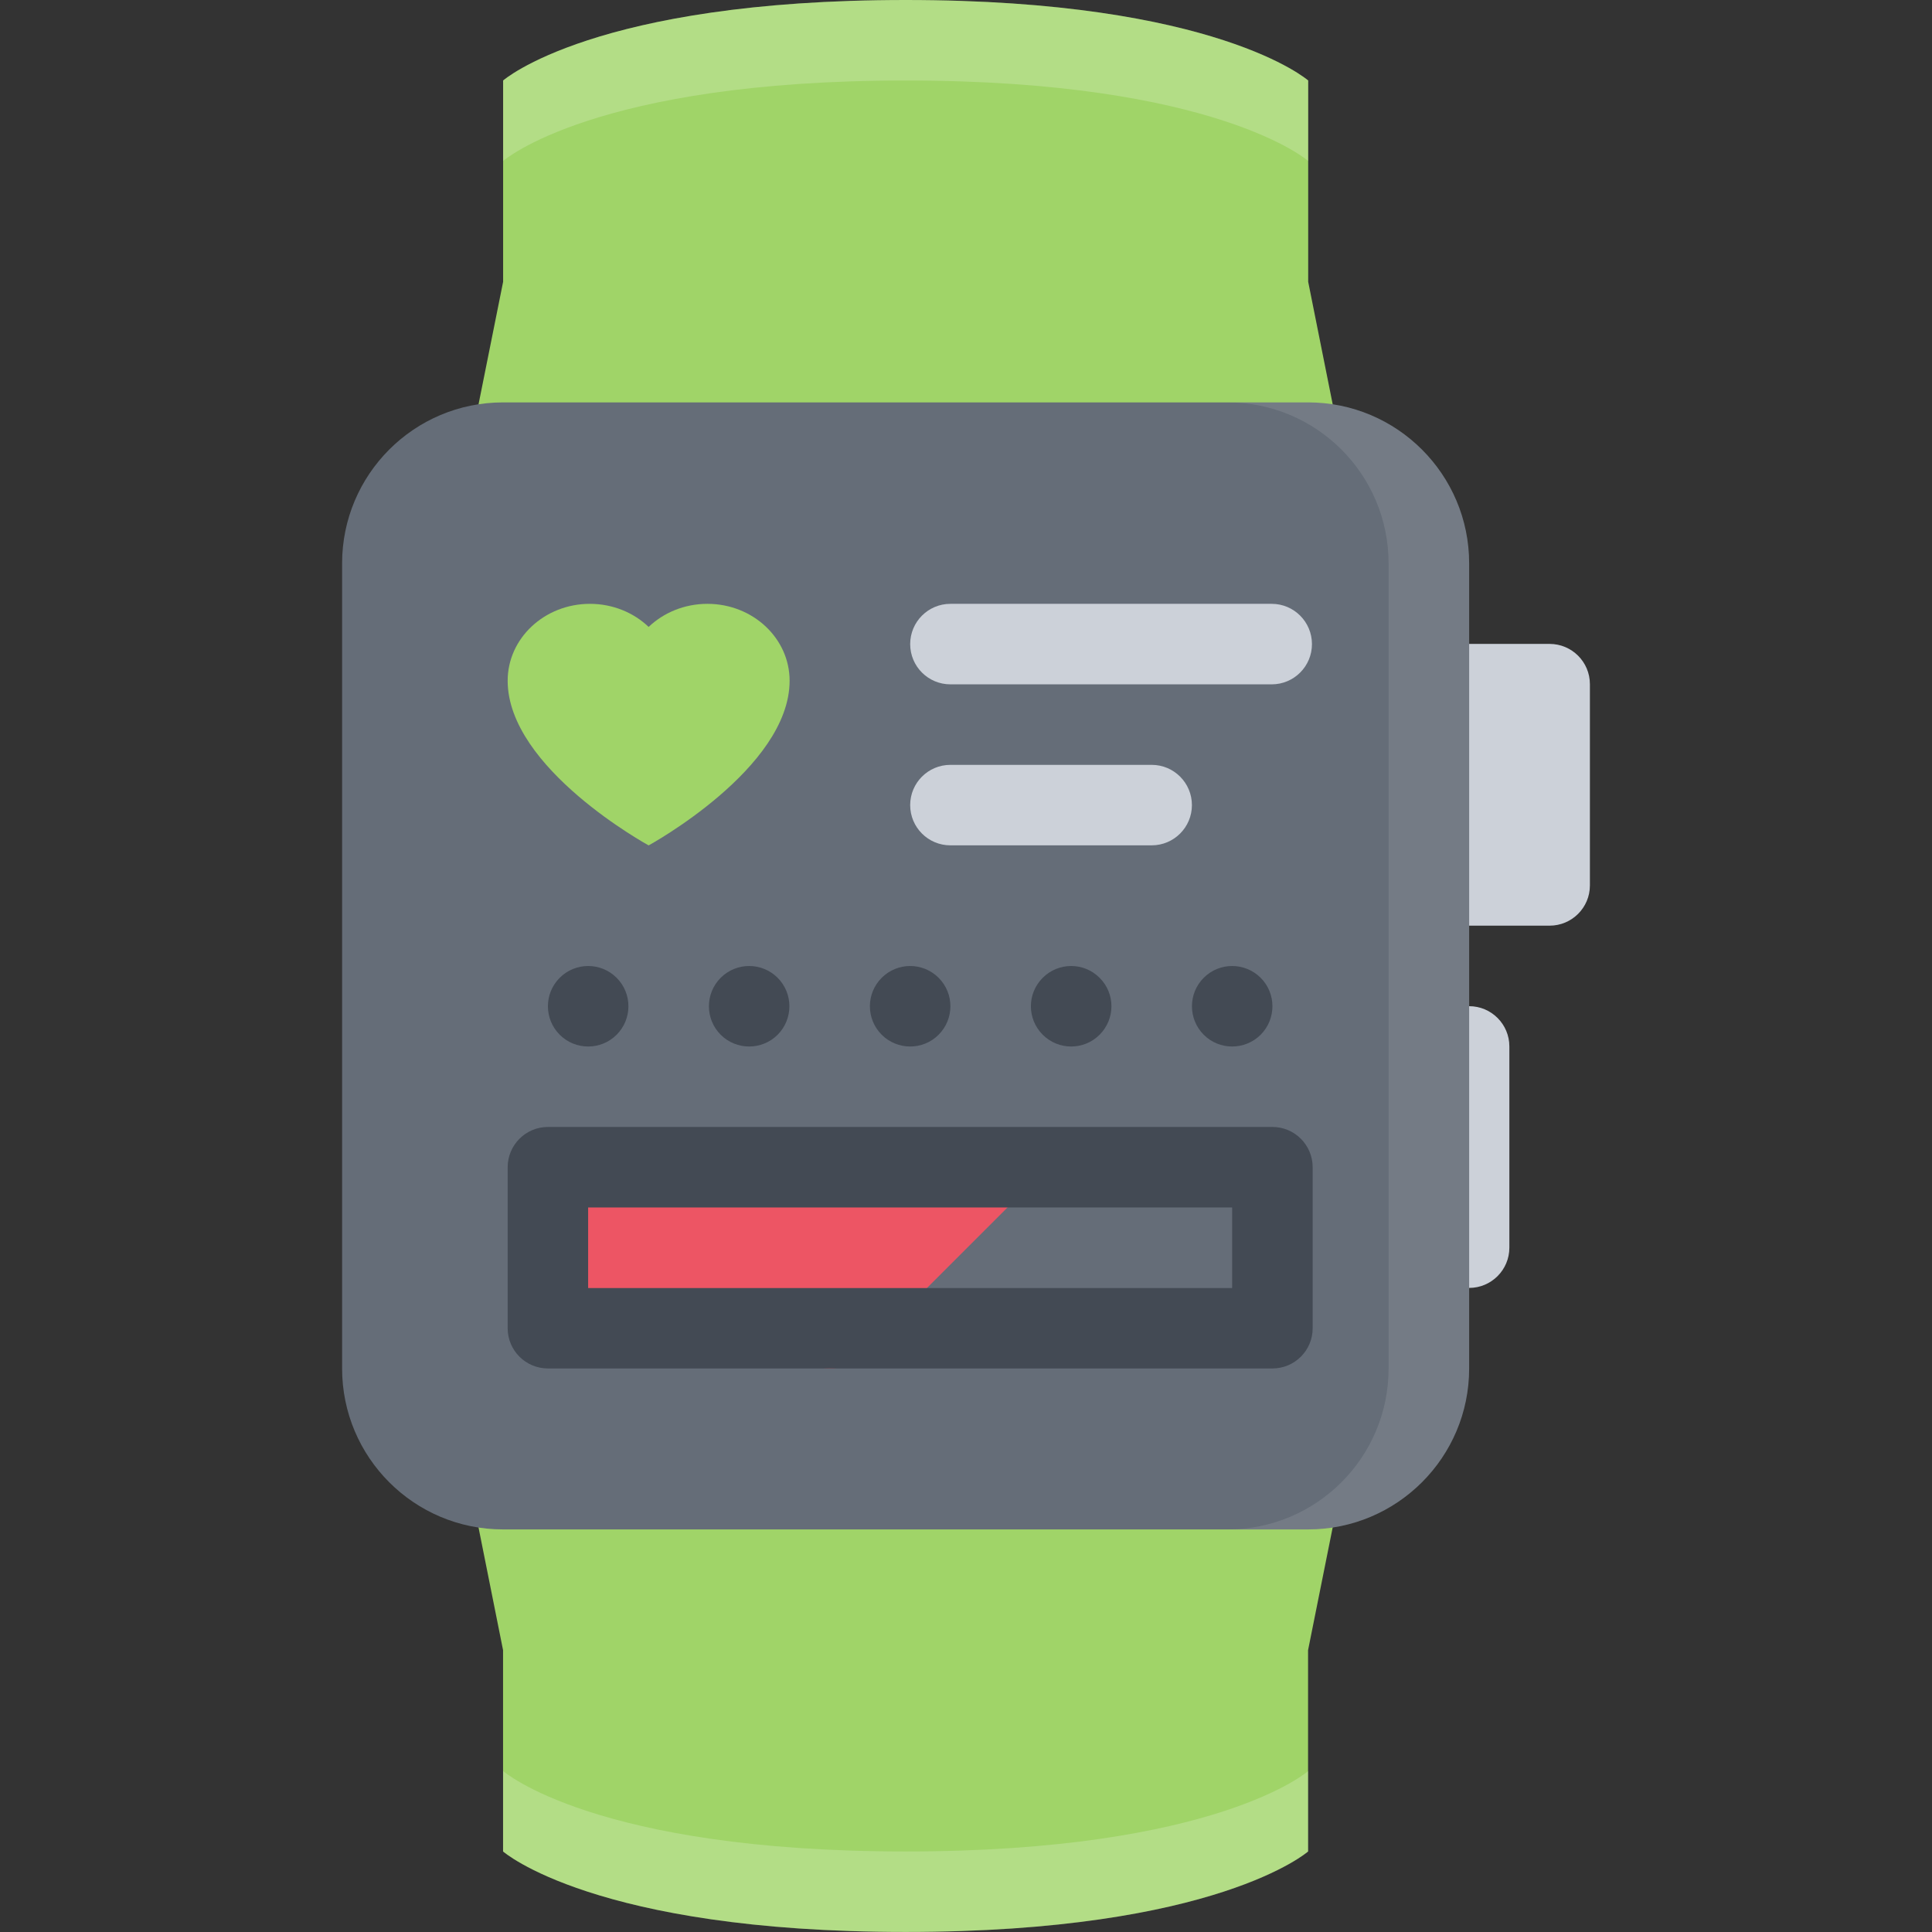 <?xml version="1.0" encoding="iso-8859-1"?>
<!-- Generator: Adobe Illustrator 19.0.0, SVG Export Plug-In . SVG Version: 6.00 Build 0)  -->
<svg version="1.1" id="Layer_1" xmlns="http://www.w3.org/2000/svg" xmlns:xlink="http://www.w3.org/1999/xlink" x="0px" y="0px"
	 viewBox="0 0 511.989 511.989" style="enable-background:new 0 0 511.989 511.989;" xml:space="preserve">
<rect x="0" y="0" width="511.989" height="511.989" fill="#333333" stroke="none"/>
<path style="fill:#CCD1D9;" d="M410.643,170.637h-82.811c-5.875,0-10.655,4.781-10.655,10.671v53.334
	c0,5.891,4.78,10.664,10.655,10.664h82.811c5.906,0,10.688-4.773,10.688-10.664v-53.334
	C421.331,175.417,416.549,170.637,410.643,170.637z"/>
<g>
	<path style="fill:#A0D468;" d="M346.643,490.644c0,0-24.187,21.328-106.661,21.328c-82.467,0-106.669-21.328-106.669-21.328
		v-53.342l-10.656-53.28h234.674l-10.688,53.28V490.644z"/>
	<path style="fill:#A0D468;" d="M133.33,21.335c0,0,24.202-21.335,106.669-21.335c82.49,0,106.677,21.335,106.677,21.335V74.67
		l10.656,53.272h-234.69L133.33,74.67V21.335z"/>
</g>
<g style="opacity:0.2;">
	<path style="fill:#FFFFFF;" d="M346.676,42.663V21.335c0,0-24.187-21.335-106.677-21.335c-82.467,0-106.669,21.335-106.669,21.335
		v21.328c0,0,24.202-21.328,106.669-21.328C322.488,21.335,346.676,42.663,346.676,42.663z"/>
</g>
<g style="opacity:0.2;">
	<path style="fill:#FFFFFF;" d="M133.33,469.333v21.312c0,0,24.202,21.344,106.669,21.344c82.49,0,106.677-21.344,106.677-21.344
		v-21.312c0,0-24.187,21.312-106.677,21.312C157.532,490.644,133.33,469.333,133.33,469.333z"/>
</g>
<path style="fill:#CCD1D9;" d="M389.332,266.642c-5.906,0-10.688,4.773-10.688,10.663v53.343c0,5.875,4.781,10.656,10.688,10.656
	c5.875,0,10.656-4.781,10.656-10.656v-53.343C399.988,271.416,395.207,266.642,389.332,266.642z"/>
<path style="fill:#656D78;" d="M346.643,106.638h-213.33c-23.562,0-42.655,19.102-42.655,42.671v213.34
	c0,23.561,19.093,42.654,42.655,42.654h213.33c23.562,0,42.688-19.094,42.688-42.654v-213.34
	C389.332,125.739,370.207,106.638,346.643,106.638z"/>
<path style="opacity:0.1;fill:#FFFFFF;enable-background:new    ;" d="M346.643,106.638h-21.312
	c23.562,0,42.655,19.102,42.655,42.671v213.34c0,23.561-19.094,42.654-42.655,42.654h21.312c23.562,0,42.688-19.094,42.688-42.654
	v-213.34C389.332,125.739,370.207,106.638,346.643,106.638z"/>
<path style="fill:#A0D468;" d="M187.47,160.019c-6.109,0-11.609,2.344-15.578,6.117c-3.953-3.773-9.469-6.117-15.562-6.117
	c-12.03,0-21.796,9.125-21.796,20.375c0,23.273,37.358,43.64,37.358,43.64s37.358-20.367,37.358-43.64
	C209.25,169.144,199.5,160.019,187.47,160.019z"/>
<g>
	<path style="fill:#CCD1D9;" d="M337.02,181.355h-85.162c-5.891,0-10.656-4.773-10.656-10.664s4.766-10.672,10.656-10.672h85.162
		c5.875,0,10.655,4.781,10.655,10.672C347.676,176.581,342.895,181.355,337.02,181.355z"/>
	<path style="fill:#CCD1D9;" d="M305.208,224.018h-53.351c-5.891,0-10.656-4.773-10.656-10.664s4.766-10.664,10.656-10.664h53.351
		c5.875,0,10.656,4.773,10.656,10.664C315.865,219.244,311.083,224.018,305.208,224.018z"/>
</g>
<path style="fill:#ED5564;" d="M219.906,362.648c-2.734,0-5.453-1.031-7.547-3.125c-4.156-4.156-69.42-10.906-65.264-15.078
	l-0.188-39.266c4.171-4.171,119.043-7.562,123.199-3.405c4.164,4.171,4.164,10.937,0,15.093l-42.654,42.656
	C225.359,361.617,222.641,362.648,219.906,362.648z"/>
<g>
	<path style="fill:#434A54;" d="M148.33,259.119c-4.172,4.164-4.172,10.914,0,15.093c4.155,4.156,10.921,4.156,15.077,0
		c4.172-4.179,4.172-10.929,0-15.093C159.251,254.955,152.485,254.955,148.33,259.119z"/>
	<path style="fill:#434A54;" d="M190.985,259.119c-4.156,4.164-4.156,10.914,0,15.093c4.171,4.156,10.921,4.156,15.093,0
		c4.156-4.179,4.156-10.929,0-15.093C201.906,254.955,195.156,254.955,190.985,259.119z"/>
	<path style="fill:#434A54;" d="M233.656,259.119c-4.172,4.164-4.172,10.914,0,15.093c4.171,4.156,10.921,4.156,15.077,0
		c4.172-4.179,4.172-10.929,0-15.093C244.577,254.955,237.827,254.955,233.656,259.119z"/>
	<path style="fill:#434A54;" d="M276.333,259.119c-4.188,4.164-4.188,10.914,0,15.093c4.156,4.156,10.906,4.156,15.062,0
		c4.188-4.179,4.188-10.929,0-15.093C287.24,254.955,280.49,254.955,276.333,259.119z"/>
	<path style="fill:#434A54;" d="M334.083,259.119c-4.188-4.164-10.938-4.164-15.093,0c-4.156,4.164-4.156,10.914,0,15.093
		c4.155,4.156,10.905,4.156,15.093,0C338.238,270.033,338.238,263.283,334.083,259.119z"/>
	<path style="fill:#434A54;" d="M337.208,362.648H145.205c-5.891,0-10.672-4.766-10.672-10.656v-42.656
		c0-5.905,4.781-10.687,10.672-10.687h192.003c5.875,0,10.655,4.781,10.655,10.687v42.656
		C347.863,357.883,343.083,362.648,337.208,362.648z M155.86,341.336h170.66v-21.344H155.86L155.86,341.336L155.86,341.336z"/>
</g>
<g>
</g>
<g>
</g>
<g>
</g>
<g>
</g>
<g>
</g>
<g>
</g>
<g>
</g>
<g>
</g>
<g>
</g>
<g>
</g>
<g>
</g>
<g>
</g>
<g>
</g>
<g>
</g>
<g>
</g>
</svg>
